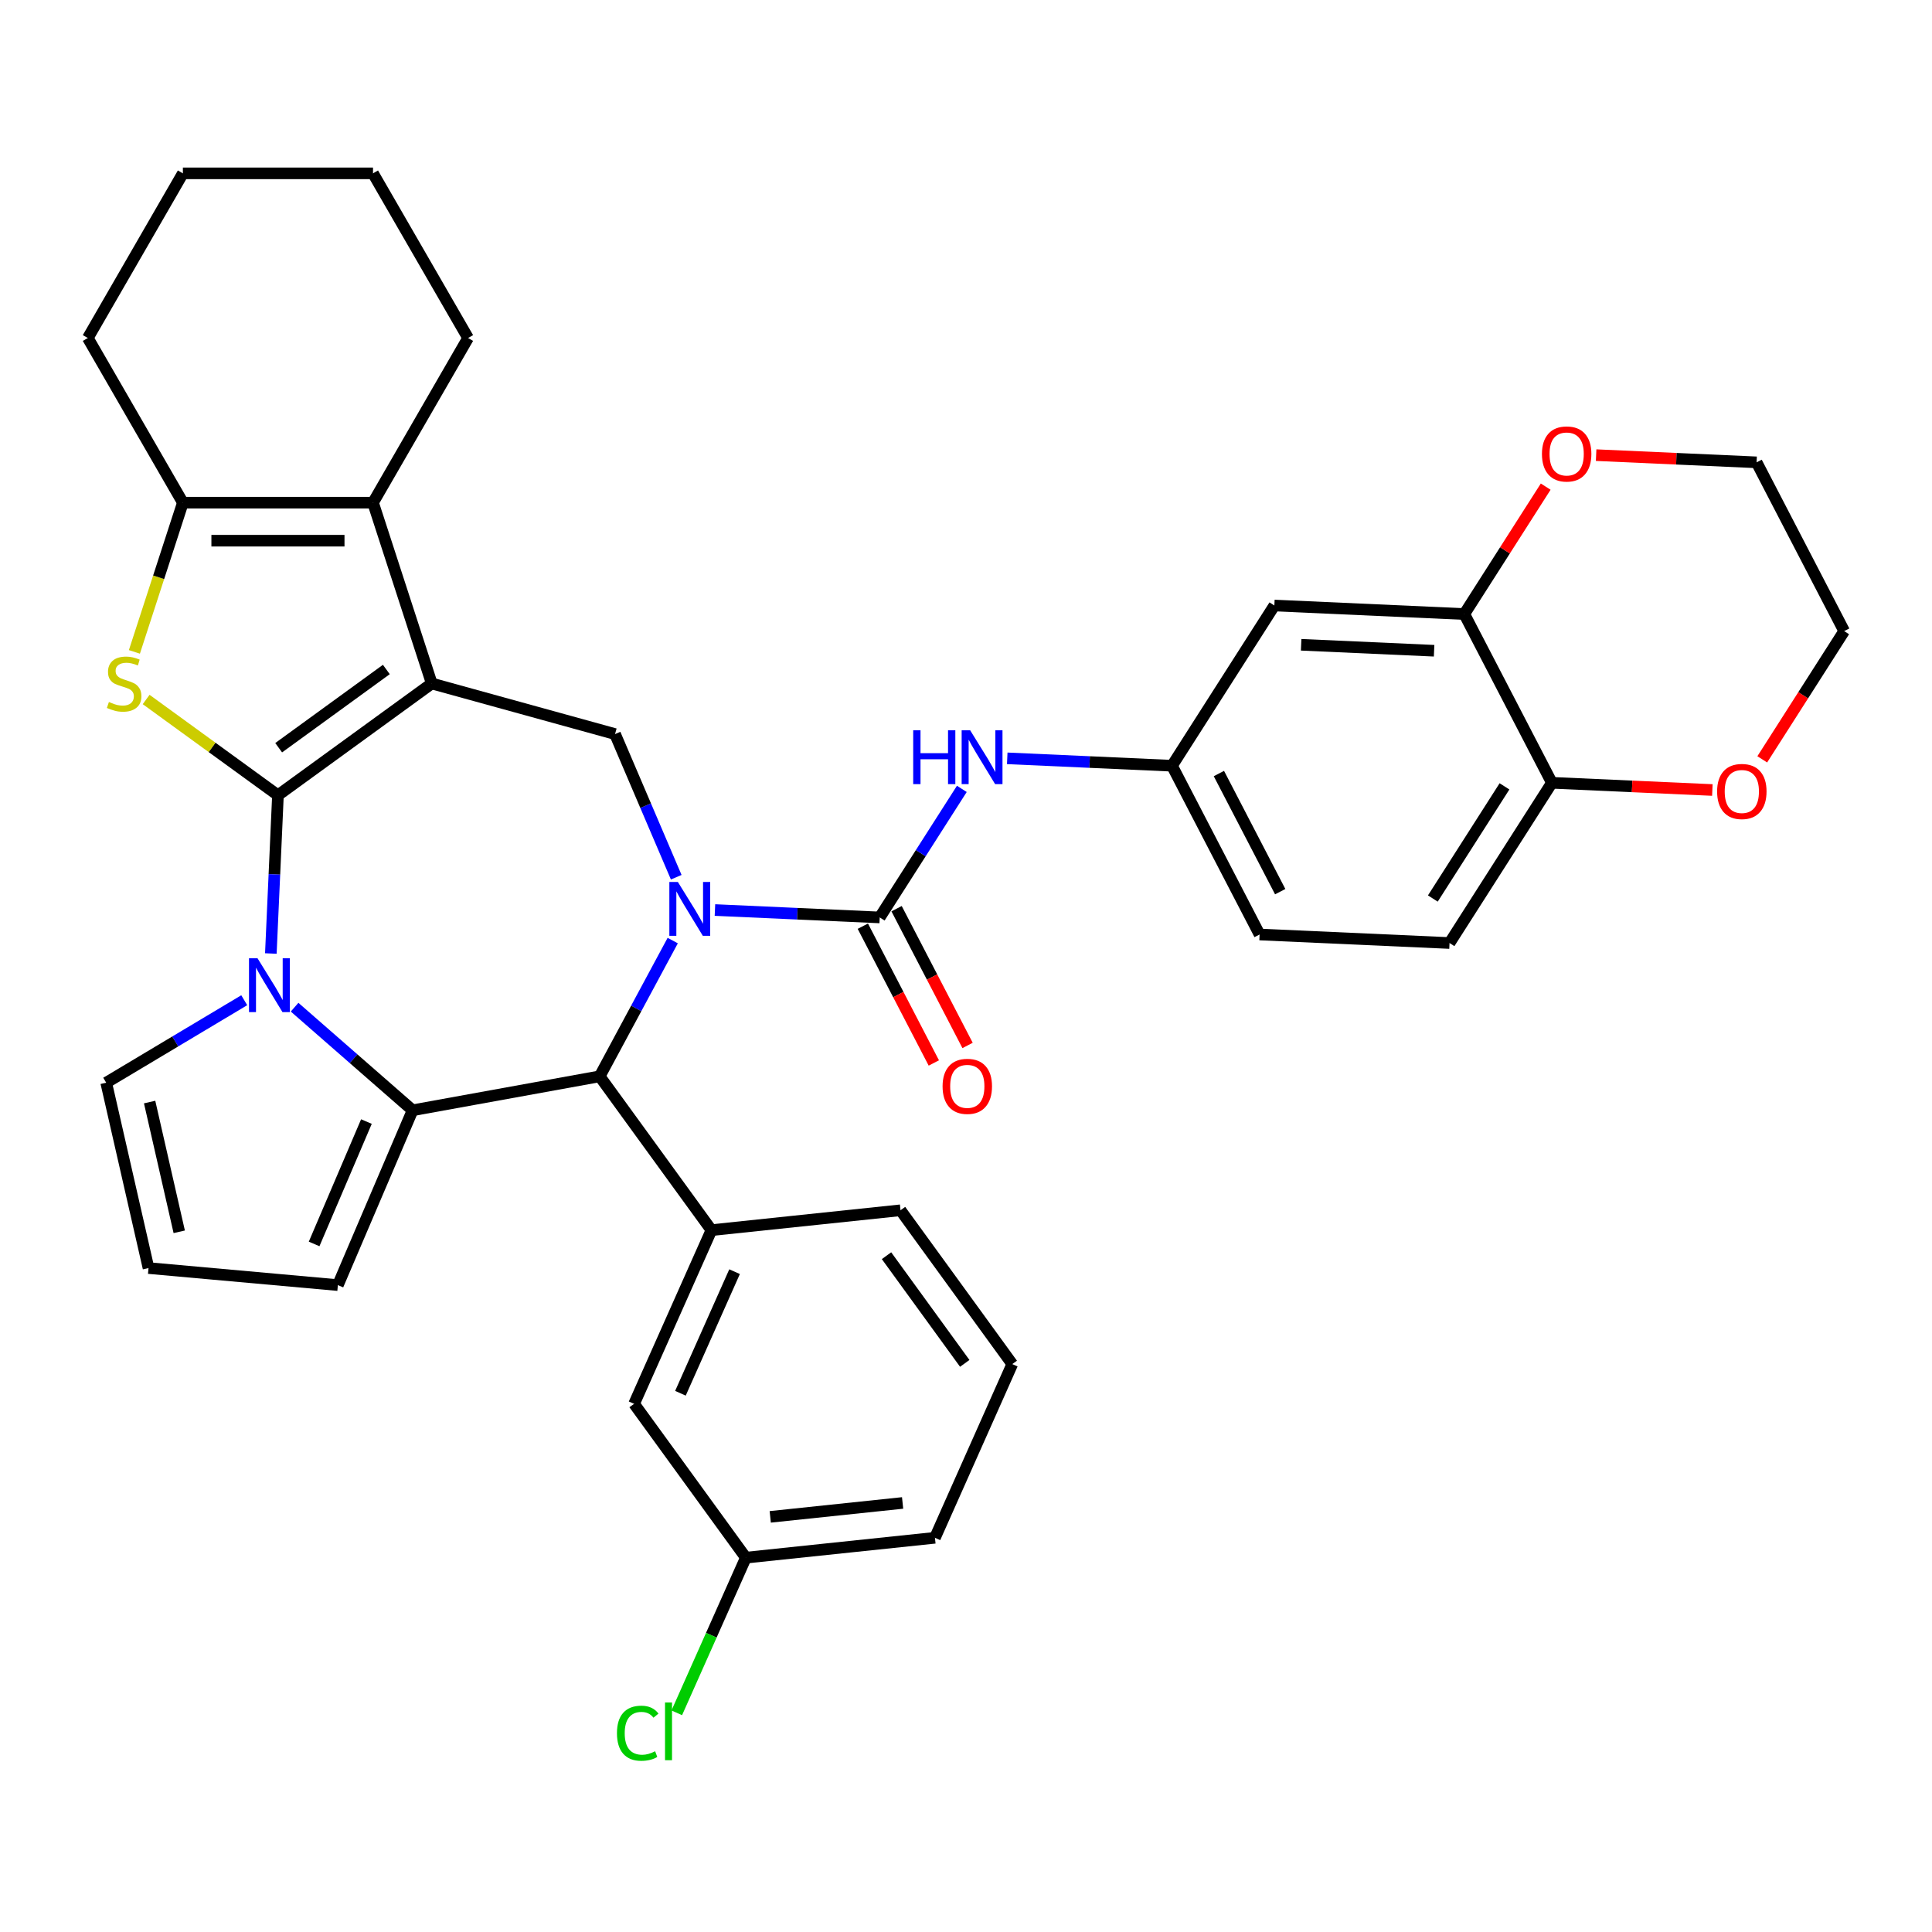 <?xml version='1.0' encoding='iso-8859-1'?>
<svg version='1.1' baseProfile='full'
              xmlns='http://www.w3.org/2000/svg'
                      xmlns:rdkit='http://www.rdkit.org/xml'
                      xmlns:xlink='http://www.w3.org/1999/xlink'
                  xml:space='preserve'
width='1000px' height='1000px' viewBox='0 0 1000 1000'>
<!-- END OF HEADER -->
<rect style='opacity:1.0;fill:#FFFFFF;stroke:none' width='1000' height='1000' x='0' y='0'> </rect>
<path class='bond-0' d='M 143.866,411.619 L 223.482,353.774' style='fill:none;fill-rule:evenodd;stroke:#000000;stroke-width:6px;stroke-linecap:butt;stroke-linejoin:miter;stroke-opacity:1' />
<path class='bond-0' d='M 144.239,387.019 L 199.971,346.528' style='fill:none;fill-rule:evenodd;stroke:#000000;stroke-width:6px;stroke-linecap:butt;stroke-linejoin:miter;stroke-opacity:1' />
<path class='bond-2' d='M 143.866,411.619 L 142.026,452.577' style='fill:none;fill-rule:evenodd;stroke:#000000;stroke-width:6px;stroke-linecap:butt;stroke-linejoin:miter;stroke-opacity:1' />
<path class='bond-2' d='M 142.026,452.577 L 140.187,493.536' style='fill:none;fill-rule:evenodd;stroke:#0000FF;stroke-width:6px;stroke-linecap:butt;stroke-linejoin:miter;stroke-opacity:1' />
<path class='bond-4' d='M 143.866,411.619 L 109.756,386.836' style='fill:none;fill-rule:evenodd;stroke:#000000;stroke-width:6px;stroke-linecap:butt;stroke-linejoin:miter;stroke-opacity:1' />
<path class='bond-4' d='M 109.756,386.836 L 75.645,362.054' style='fill:none;fill-rule:evenodd;stroke:#CCCC00;stroke-width:6px;stroke-linecap:butt;stroke-linejoin:miter;stroke-opacity:1' />
<path class='bond-7' d='M 223.482,353.774 L 193.071,260.179' style='fill:none;fill-rule:evenodd;stroke:#000000;stroke-width:6px;stroke-linecap:butt;stroke-linejoin:miter;stroke-opacity:1' />
<path class='bond-8' d='M 223.482,353.774 L 318.347,379.955' style='fill:none;fill-rule:evenodd;stroke:#000000;stroke-width:6px;stroke-linecap:butt;stroke-linejoin:miter;stroke-opacity:1' />
<path class='bond-1' d='M 350.017,454.052 L 334.182,417.003' style='fill:none;fill-rule:evenodd;stroke:#0000FF;stroke-width:6px;stroke-linecap:butt;stroke-linejoin:miter;stroke-opacity:1' />
<path class='bond-1' d='M 334.182,417.003 L 318.347,379.955' style='fill:none;fill-rule:evenodd;stroke:#000000;stroke-width:6px;stroke-linecap:butt;stroke-linejoin:miter;stroke-opacity:1' />
<path class='bond-5' d='M 370.055,471.032 L 412.696,472.947' style='fill:none;fill-rule:evenodd;stroke:#0000FF;stroke-width:6px;stroke-linecap:butt;stroke-linejoin:miter;stroke-opacity:1' />
<path class='bond-5' d='M 412.696,472.947 L 455.337,474.862' style='fill:none;fill-rule:evenodd;stroke:#000000;stroke-width:6px;stroke-linecap:butt;stroke-linejoin:miter;stroke-opacity:1' />
<path class='bond-38' d='M 348.202,486.842 L 329.297,521.975' style='fill:none;fill-rule:evenodd;stroke:#0000FF;stroke-width:6px;stroke-linecap:butt;stroke-linejoin:miter;stroke-opacity:1' />
<path class='bond-38' d='M 329.297,521.975 L 310.391,557.108' style='fill:none;fill-rule:evenodd;stroke:#000000;stroke-width:6px;stroke-linecap:butt;stroke-linejoin:miter;stroke-opacity:1' />
<path class='bond-3' d='M 152.48,521.315 L 183.021,547.997' style='fill:none;fill-rule:evenodd;stroke:#0000FF;stroke-width:6px;stroke-linecap:butt;stroke-linejoin:miter;stroke-opacity:1' />
<path class='bond-3' d='M 183.021,547.997 L 213.561,574.68' style='fill:none;fill-rule:evenodd;stroke:#000000;stroke-width:6px;stroke-linecap:butt;stroke-linejoin:miter;stroke-opacity:1' />
<path class='bond-13' d='M 126.421,517.716 L 90.695,539.061' style='fill:none;fill-rule:evenodd;stroke:#0000FF;stroke-width:6px;stroke-linecap:butt;stroke-linejoin:miter;stroke-opacity:1' />
<path class='bond-13' d='M 90.695,539.061 L 54.97,560.406' style='fill:none;fill-rule:evenodd;stroke:#000000;stroke-width:6px;stroke-linecap:butt;stroke-linejoin:miter;stroke-opacity:1' />
<path class='bond-6' d='M 213.561,574.68 L 310.391,557.108' style='fill:none;fill-rule:evenodd;stroke:#000000;stroke-width:6px;stroke-linecap:butt;stroke-linejoin:miter;stroke-opacity:1' />
<path class='bond-14' d='M 213.561,574.68 L 174.883,665.171' style='fill:none;fill-rule:evenodd;stroke:#000000;stroke-width:6px;stroke-linecap:butt;stroke-linejoin:miter;stroke-opacity:1' />
<path class='bond-14' d='M 189.661,580.518 L 162.587,643.862' style='fill:none;fill-rule:evenodd;stroke:#000000;stroke-width:6px;stroke-linecap:butt;stroke-linejoin:miter;stroke-opacity:1' />
<path class='bond-9' d='M 69.564,337.418 L 82.112,298.799' style='fill:none;fill-rule:evenodd;stroke:#CCCC00;stroke-width:6px;stroke-linecap:butt;stroke-linejoin:miter;stroke-opacity:1' />
<path class='bond-9' d='M 82.112,298.799 L 94.66,260.179' style='fill:none;fill-rule:evenodd;stroke:#000000;stroke-width:6px;stroke-linecap:butt;stroke-linejoin:miter;stroke-opacity:1' />
<path class='bond-11' d='M 455.337,474.862 L 476.59,441.593' style='fill:none;fill-rule:evenodd;stroke:#000000;stroke-width:6px;stroke-linecap:butt;stroke-linejoin:miter;stroke-opacity:1' />
<path class='bond-11' d='M 476.59,441.593 L 497.843,408.324' style='fill:none;fill-rule:evenodd;stroke:#0000FF;stroke-width:6px;stroke-linecap:butt;stroke-linejoin:miter;stroke-opacity:1' />
<path class='bond-16' d='M 446.602,479.395 L 464.973,514.793' style='fill:none;fill-rule:evenodd;stroke:#000000;stroke-width:6px;stroke-linecap:butt;stroke-linejoin:miter;stroke-opacity:1' />
<path class='bond-16' d='M 464.973,514.793 L 483.344,550.191' style='fill:none;fill-rule:evenodd;stroke:#FF0000;stroke-width:6px;stroke-linecap:butt;stroke-linejoin:miter;stroke-opacity:1' />
<path class='bond-16' d='M 464.072,470.329 L 482.443,505.727' style='fill:none;fill-rule:evenodd;stroke:#000000;stroke-width:6px;stroke-linecap:butt;stroke-linejoin:miter;stroke-opacity:1' />
<path class='bond-16' d='M 482.443,505.727 L 500.814,541.125' style='fill:none;fill-rule:evenodd;stroke:#FF0000;stroke-width:6px;stroke-linecap:butt;stroke-linejoin:miter;stroke-opacity:1' />
<path class='bond-10' d='M 310.391,557.108 L 368.236,636.724' style='fill:none;fill-rule:evenodd;stroke:#000000;stroke-width:6px;stroke-linecap:butt;stroke-linejoin:miter;stroke-opacity:1' />
<path class='bond-26' d='M 193.071,260.179 L 242.277,174.953' style='fill:none;fill-rule:evenodd;stroke:#000000;stroke-width:6px;stroke-linecap:butt;stroke-linejoin:miter;stroke-opacity:1' />
<path class='bond-36' d='M 193.071,260.179 L 94.66,260.179' style='fill:none;fill-rule:evenodd;stroke:#000000;stroke-width:6px;stroke-linecap:butt;stroke-linejoin:miter;stroke-opacity:1' />
<path class='bond-36' d='M 178.31,279.862 L 109.422,279.862' style='fill:none;fill-rule:evenodd;stroke:#000000;stroke-width:6px;stroke-linecap:butt;stroke-linejoin:miter;stroke-opacity:1' />
<path class='bond-27' d='M 94.66,260.179 L 45.455,174.953' style='fill:none;fill-rule:evenodd;stroke:#000000;stroke-width:6px;stroke-linecap:butt;stroke-linejoin:miter;stroke-opacity:1' />
<path class='bond-20' d='M 368.236,636.724 L 328.208,726.627' style='fill:none;fill-rule:evenodd;stroke:#000000;stroke-width:6px;stroke-linecap:butt;stroke-linejoin:miter;stroke-opacity:1' />
<path class='bond-20' d='M 380.212,658.215 L 352.193,721.147' style='fill:none;fill-rule:evenodd;stroke:#000000;stroke-width:6px;stroke-linecap:butt;stroke-linejoin:miter;stroke-opacity:1' />
<path class='bond-29' d='M 368.236,636.724 L 466.108,626.437' style='fill:none;fill-rule:evenodd;stroke:#000000;stroke-width:6px;stroke-linecap:butt;stroke-linejoin:miter;stroke-opacity:1' />
<path class='bond-18' d='M 521.347,392.514 L 563.988,394.429' style='fill:none;fill-rule:evenodd;stroke:#0000FF;stroke-width:6px;stroke-linecap:butt;stroke-linejoin:miter;stroke-opacity:1' />
<path class='bond-18' d='M 563.988,394.429 L 606.629,396.344' style='fill:none;fill-rule:evenodd;stroke:#000000;stroke-width:6px;stroke-linecap:butt;stroke-linejoin:miter;stroke-opacity:1' />
<path class='bond-12' d='M 757.921,317.826 L 659.609,313.411' style='fill:none;fill-rule:evenodd;stroke:#000000;stroke-width:6px;stroke-linecap:butt;stroke-linejoin:miter;stroke-opacity:1' />
<path class='bond-12' d='M 742.291,336.826 L 673.473,333.736' style='fill:none;fill-rule:evenodd;stroke:#000000;stroke-width:6px;stroke-linecap:butt;stroke-linejoin:miter;stroke-opacity:1' />
<path class='bond-21' d='M 757.921,317.826 L 778.986,284.852' style='fill:none;fill-rule:evenodd;stroke:#000000;stroke-width:6px;stroke-linecap:butt;stroke-linejoin:miter;stroke-opacity:1' />
<path class='bond-21' d='M 778.986,284.852 L 800.05,251.879' style='fill:none;fill-rule:evenodd;stroke:#FF0000;stroke-width:6px;stroke-linecap:butt;stroke-linejoin:miter;stroke-opacity:1' />
<path class='bond-41' d='M 757.921,317.826 L 803.254,405.175' style='fill:none;fill-rule:evenodd;stroke:#000000;stroke-width:6px;stroke-linecap:butt;stroke-linejoin:miter;stroke-opacity:1' />
<path class='bond-19' d='M 54.97,560.406 L 76.868,656.35' style='fill:none;fill-rule:evenodd;stroke:#000000;stroke-width:6px;stroke-linecap:butt;stroke-linejoin:miter;stroke-opacity:1' />
<path class='bond-19' d='M 77.443,570.418 L 92.772,637.579' style='fill:none;fill-rule:evenodd;stroke:#000000;stroke-width:6px;stroke-linecap:butt;stroke-linejoin:miter;stroke-opacity:1' />
<path class='bond-37' d='M 174.883,665.171 L 76.868,656.35' style='fill:none;fill-rule:evenodd;stroke:#000000;stroke-width:6px;stroke-linecap:butt;stroke-linejoin:miter;stroke-opacity:1' />
<path class='bond-15' d='M 659.609,313.411 L 606.629,396.344' style='fill:none;fill-rule:evenodd;stroke:#000000;stroke-width:6px;stroke-linecap:butt;stroke-linejoin:miter;stroke-opacity:1' />
<path class='bond-17' d='M 803.254,405.175 L 750.274,488.108' style='fill:none;fill-rule:evenodd;stroke:#000000;stroke-width:6px;stroke-linecap:butt;stroke-linejoin:miter;stroke-opacity:1' />
<path class='bond-17' d='M 778.72,407.019 L 741.634,465.072' style='fill:none;fill-rule:evenodd;stroke:#000000;stroke-width:6px;stroke-linecap:butt;stroke-linejoin:miter;stroke-opacity:1' />
<path class='bond-22' d='M 803.254,405.175 L 844.783,407.04' style='fill:none;fill-rule:evenodd;stroke:#000000;stroke-width:6px;stroke-linecap:butt;stroke-linejoin:miter;stroke-opacity:1' />
<path class='bond-22' d='M 844.783,407.04 L 886.312,408.905' style='fill:none;fill-rule:evenodd;stroke:#FF0000;stroke-width:6px;stroke-linecap:butt;stroke-linejoin:miter;stroke-opacity:1' />
<path class='bond-25' d='M 606.629,396.344 L 651.962,483.693' style='fill:none;fill-rule:evenodd;stroke:#000000;stroke-width:6px;stroke-linecap:butt;stroke-linejoin:miter;stroke-opacity:1' />
<path class='bond-25' d='M 630.899,400.38 L 662.631,461.524' style='fill:none;fill-rule:evenodd;stroke:#000000;stroke-width:6px;stroke-linecap:butt;stroke-linejoin:miter;stroke-opacity:1' />
<path class='bond-24' d='M 328.208,726.627 L 386.053,806.243' style='fill:none;fill-rule:evenodd;stroke:#000000;stroke-width:6px;stroke-linecap:butt;stroke-linejoin:miter;stroke-opacity:1' />
<path class='bond-31' d='M 826.155,235.578 L 867.684,237.443' style='fill:none;fill-rule:evenodd;stroke:#FF0000;stroke-width:6px;stroke-linecap:butt;stroke-linejoin:miter;stroke-opacity:1' />
<path class='bond-31' d='M 867.684,237.443 L 909.213,239.308' style='fill:none;fill-rule:evenodd;stroke:#000000;stroke-width:6px;stroke-linecap:butt;stroke-linejoin:miter;stroke-opacity:1' />
<path class='bond-32' d='M 912.14,393.037 L 933.343,359.847' style='fill:none;fill-rule:evenodd;stroke:#FF0000;stroke-width:6px;stroke-linecap:butt;stroke-linejoin:miter;stroke-opacity:1' />
<path class='bond-32' d='M 933.343,359.847 L 954.545,326.657' style='fill:none;fill-rule:evenodd;stroke:#000000;stroke-width:6px;stroke-linecap:butt;stroke-linejoin:miter;stroke-opacity:1' />
<path class='bond-23' d='M 750.274,488.108 L 651.962,483.693' style='fill:none;fill-rule:evenodd;stroke:#000000;stroke-width:6px;stroke-linecap:butt;stroke-linejoin:miter;stroke-opacity:1' />
<path class='bond-28' d='M 386.053,806.243 L 368.175,846.399' style='fill:none;fill-rule:evenodd;stroke:#000000;stroke-width:6px;stroke-linecap:butt;stroke-linejoin:miter;stroke-opacity:1' />
<path class='bond-28' d='M 368.175,846.399 L 350.297,886.554' style='fill:none;fill-rule:evenodd;stroke:#00CC00;stroke-width:6px;stroke-linecap:butt;stroke-linejoin:miter;stroke-opacity:1' />
<path class='bond-40' d='M 386.053,806.243 L 483.925,795.957' style='fill:none;fill-rule:evenodd;stroke:#000000;stroke-width:6px;stroke-linecap:butt;stroke-linejoin:miter;stroke-opacity:1' />
<path class='bond-40' d='M 398.676,785.126 L 467.187,777.925' style='fill:none;fill-rule:evenodd;stroke:#000000;stroke-width:6px;stroke-linecap:butt;stroke-linejoin:miter;stroke-opacity:1' />
<path class='bond-34' d='M 242.277,174.953 L 193.071,89.726' style='fill:none;fill-rule:evenodd;stroke:#000000;stroke-width:6px;stroke-linecap:butt;stroke-linejoin:miter;stroke-opacity:1' />
<path class='bond-35' d='M 45.455,174.953 L 94.66,89.726' style='fill:none;fill-rule:evenodd;stroke:#000000;stroke-width:6px;stroke-linecap:butt;stroke-linejoin:miter;stroke-opacity:1' />
<path class='bond-30' d='M 466.108,626.437 L 523.953,706.054' style='fill:none;fill-rule:evenodd;stroke:#000000;stroke-width:6px;stroke-linecap:butt;stroke-linejoin:miter;stroke-opacity:1' />
<path class='bond-30' d='M 458.861,649.949 L 499.353,705.68' style='fill:none;fill-rule:evenodd;stroke:#000000;stroke-width:6px;stroke-linecap:butt;stroke-linejoin:miter;stroke-opacity:1' />
<path class='bond-33' d='M 523.953,706.054 L 483.925,795.957' style='fill:none;fill-rule:evenodd;stroke:#000000;stroke-width:6px;stroke-linecap:butt;stroke-linejoin:miter;stroke-opacity:1' />
<path class='bond-42' d='M 909.213,239.308 L 954.545,326.657' style='fill:none;fill-rule:evenodd;stroke:#000000;stroke-width:6px;stroke-linecap:butt;stroke-linejoin:miter;stroke-opacity:1' />
<path class='bond-39' d='M 193.071,89.726 L 94.66,89.726' style='fill:none;fill-rule:evenodd;stroke:#000000;stroke-width:6px;stroke-linecap:butt;stroke-linejoin:miter;stroke-opacity:1' />
<path  class='atom-2' d='M 350.865 456.512
L 359.997 471.274
Q 360.902 472.73, 362.359 475.368
Q 363.815 478.005, 363.894 478.162
L 363.894 456.512
L 367.594 456.512
L 367.594 484.382
L 363.776 484.382
L 353.974 468.243
Q 352.833 466.353, 351.612 464.188
Q 350.432 462.023, 350.077 461.354
L 350.077 484.382
L 346.456 484.382
L 346.456 456.512
L 350.865 456.512
' fill='#0000FF'/>
<path  class='atom-3' d='M 133.29 495.996
L 142.423 510.758
Q 143.328 512.214, 144.784 514.852
Q 146.241 517.489, 146.32 517.646
L 146.32 495.996
L 150.02 495.996
L 150.02 523.866
L 146.202 523.866
L 136.4 507.727
Q 135.258 505.837, 134.038 503.672
Q 132.857 501.507, 132.503 500.838
L 132.503 523.866
L 128.881 523.866
L 128.881 495.996
L 133.29 495.996
' fill='#0000FF'/>
<path  class='atom-5' d='M 56.377 363.34
Q 56.691 363.458, 57.99 364.009
Q 59.289 364.56, 60.707 364.914
Q 62.163 365.229, 63.58 365.229
Q 66.218 365.229, 67.753 363.97
Q 69.288 362.67, 69.288 360.427
Q 69.288 358.891, 68.501 357.947
Q 67.753 357.002, 66.572 356.49
Q 65.391 355.979, 63.423 355.388
Q 60.943 354.64, 59.447 353.932
Q 57.99 353.223, 56.928 351.727
Q 55.904 350.231, 55.904 347.712
Q 55.904 344.209, 58.266 342.043
Q 60.667 339.878, 65.391 339.878
Q 68.619 339.878, 72.28 341.414
L 71.374 344.445
Q 68.028 343.067, 65.509 343.067
Q 62.793 343.067, 61.297 344.209
Q 59.801 345.311, 59.841 347.24
Q 59.841 348.735, 60.589 349.641
Q 61.376 350.546, 62.478 351.058
Q 63.62 351.57, 65.509 352.16
Q 68.028 352.947, 69.524 353.735
Q 71.02 354.522, 72.083 356.136
Q 73.185 357.711, 73.185 360.427
Q 73.185 364.284, 70.587 366.371
Q 68.028 368.418, 63.738 368.418
Q 61.258 368.418, 59.368 367.867
Q 57.518 367.355, 55.314 366.449
L 56.377 363.34
' fill='#CCCC00'/>
<path  class='atom-12' d='M 472.672 377.994
L 476.451 377.994
L 476.451 389.843
L 490.701 389.843
L 490.701 377.994
L 494.48 377.994
L 494.48 405.864
L 490.701 405.864
L 490.701 392.992
L 476.451 392.992
L 476.451 405.864
L 472.672 405.864
L 472.672 377.994
' fill='#0000FF'/>
<path  class='atom-12' d='M 502.156 377.994
L 511.289 392.756
Q 512.194 394.212, 513.651 396.85
Q 515.107 399.487, 515.186 399.644
L 515.186 377.994
L 518.886 377.994
L 518.886 405.864
L 515.068 405.864
L 505.266 389.725
Q 504.125 387.835, 502.904 385.67
Q 501.723 383.505, 501.369 382.836
L 501.369 405.864
L 497.748 405.864
L 497.748 377.994
L 502.156 377.994
' fill='#0000FF'/>
<path  class='atom-17' d='M 487.876 562.289
Q 487.876 555.597, 491.183 551.858
Q 494.489 548.118, 500.67 548.118
Q 506.85 548.118, 510.157 551.858
Q 513.463 555.597, 513.463 562.289
Q 513.463 569.06, 510.117 572.918
Q 506.771 576.736, 500.67 576.736
Q 494.529 576.736, 491.183 572.918
Q 487.876 569.099, 487.876 562.289
M 500.67 573.587
Q 504.921 573.587, 507.204 570.753
Q 509.527 567.879, 509.527 562.289
Q 509.527 556.818, 507.204 554.062
Q 504.921 551.267, 500.67 551.267
Q 496.418 551.267, 494.096 554.023
Q 491.813 556.778, 491.813 562.289
Q 491.813 567.918, 494.096 570.753
Q 496.418 573.587, 500.67 573.587
' fill='#FF0000'/>
<path  class='atom-22' d='M 798.107 234.972
Q 798.107 228.28, 801.414 224.54
Q 804.721 220.8, 810.901 220.8
Q 817.081 220.8, 820.388 224.54
Q 823.694 228.28, 823.694 234.972
Q 823.694 241.742, 820.348 245.6
Q 817.002 249.418, 810.901 249.418
Q 804.76 249.418, 801.414 245.6
Q 798.107 241.782, 798.107 234.972
M 810.901 246.269
Q 815.152 246.269, 817.435 243.435
Q 819.758 240.561, 819.758 234.972
Q 819.758 229.5, 817.435 226.744
Q 815.152 223.95, 810.901 223.95
Q 806.65 223.95, 804.327 226.705
Q 802.044 229.461, 802.044 234.972
Q 802.044 240.601, 804.327 243.435
Q 806.65 246.269, 810.901 246.269
' fill='#FF0000'/>
<path  class='atom-23' d='M 888.772 409.669
Q 888.772 402.977, 892.079 399.237
Q 895.385 395.497, 901.566 395.497
Q 907.746 395.497, 911.053 399.237
Q 914.359 402.977, 914.359 409.669
Q 914.359 416.439, 911.013 420.297
Q 907.667 424.115, 901.566 424.115
Q 895.425 424.115, 892.079 420.297
Q 888.772 416.479, 888.772 409.669
M 901.566 420.966
Q 905.817 420.966, 908.1 418.132
Q 910.423 415.258, 910.423 409.669
Q 910.423 404.197, 908.1 401.441
Q 905.817 398.646, 901.566 398.646
Q 897.314 398.646, 894.992 401.402
Q 892.709 404.157, 892.709 409.669
Q 892.709 415.298, 894.992 418.132
Q 897.314 420.966, 901.566 420.966
' fill='#FF0000'/>
<path  class='atom-29' d='M 319.336 897.111
Q 319.336 890.183, 322.564 886.561
Q 325.832 882.9, 332.012 882.9
Q 337.759 882.9, 340.829 886.955
L 338.231 889.081
Q 335.988 886.128, 332.012 886.128
Q 327.8 886.128, 325.556 888.963
Q 323.352 891.757, 323.352 897.111
Q 323.352 902.622, 325.635 905.456
Q 327.957 908.291, 332.445 908.291
Q 335.515 908.291, 339.097 906.44
L 340.2 909.393
Q 338.743 910.338, 336.539 910.889
Q 334.334 911.44, 331.894 911.44
Q 325.832 911.44, 322.564 907.739
Q 319.336 904.039, 319.336 897.111
' fill='#00CC00'/>
<path  class='atom-29' d='M 344.215 881.208
L 347.836 881.208
L 347.836 911.085
L 344.215 911.085
L 344.215 881.208
' fill='#00CC00'/>
</svg>
